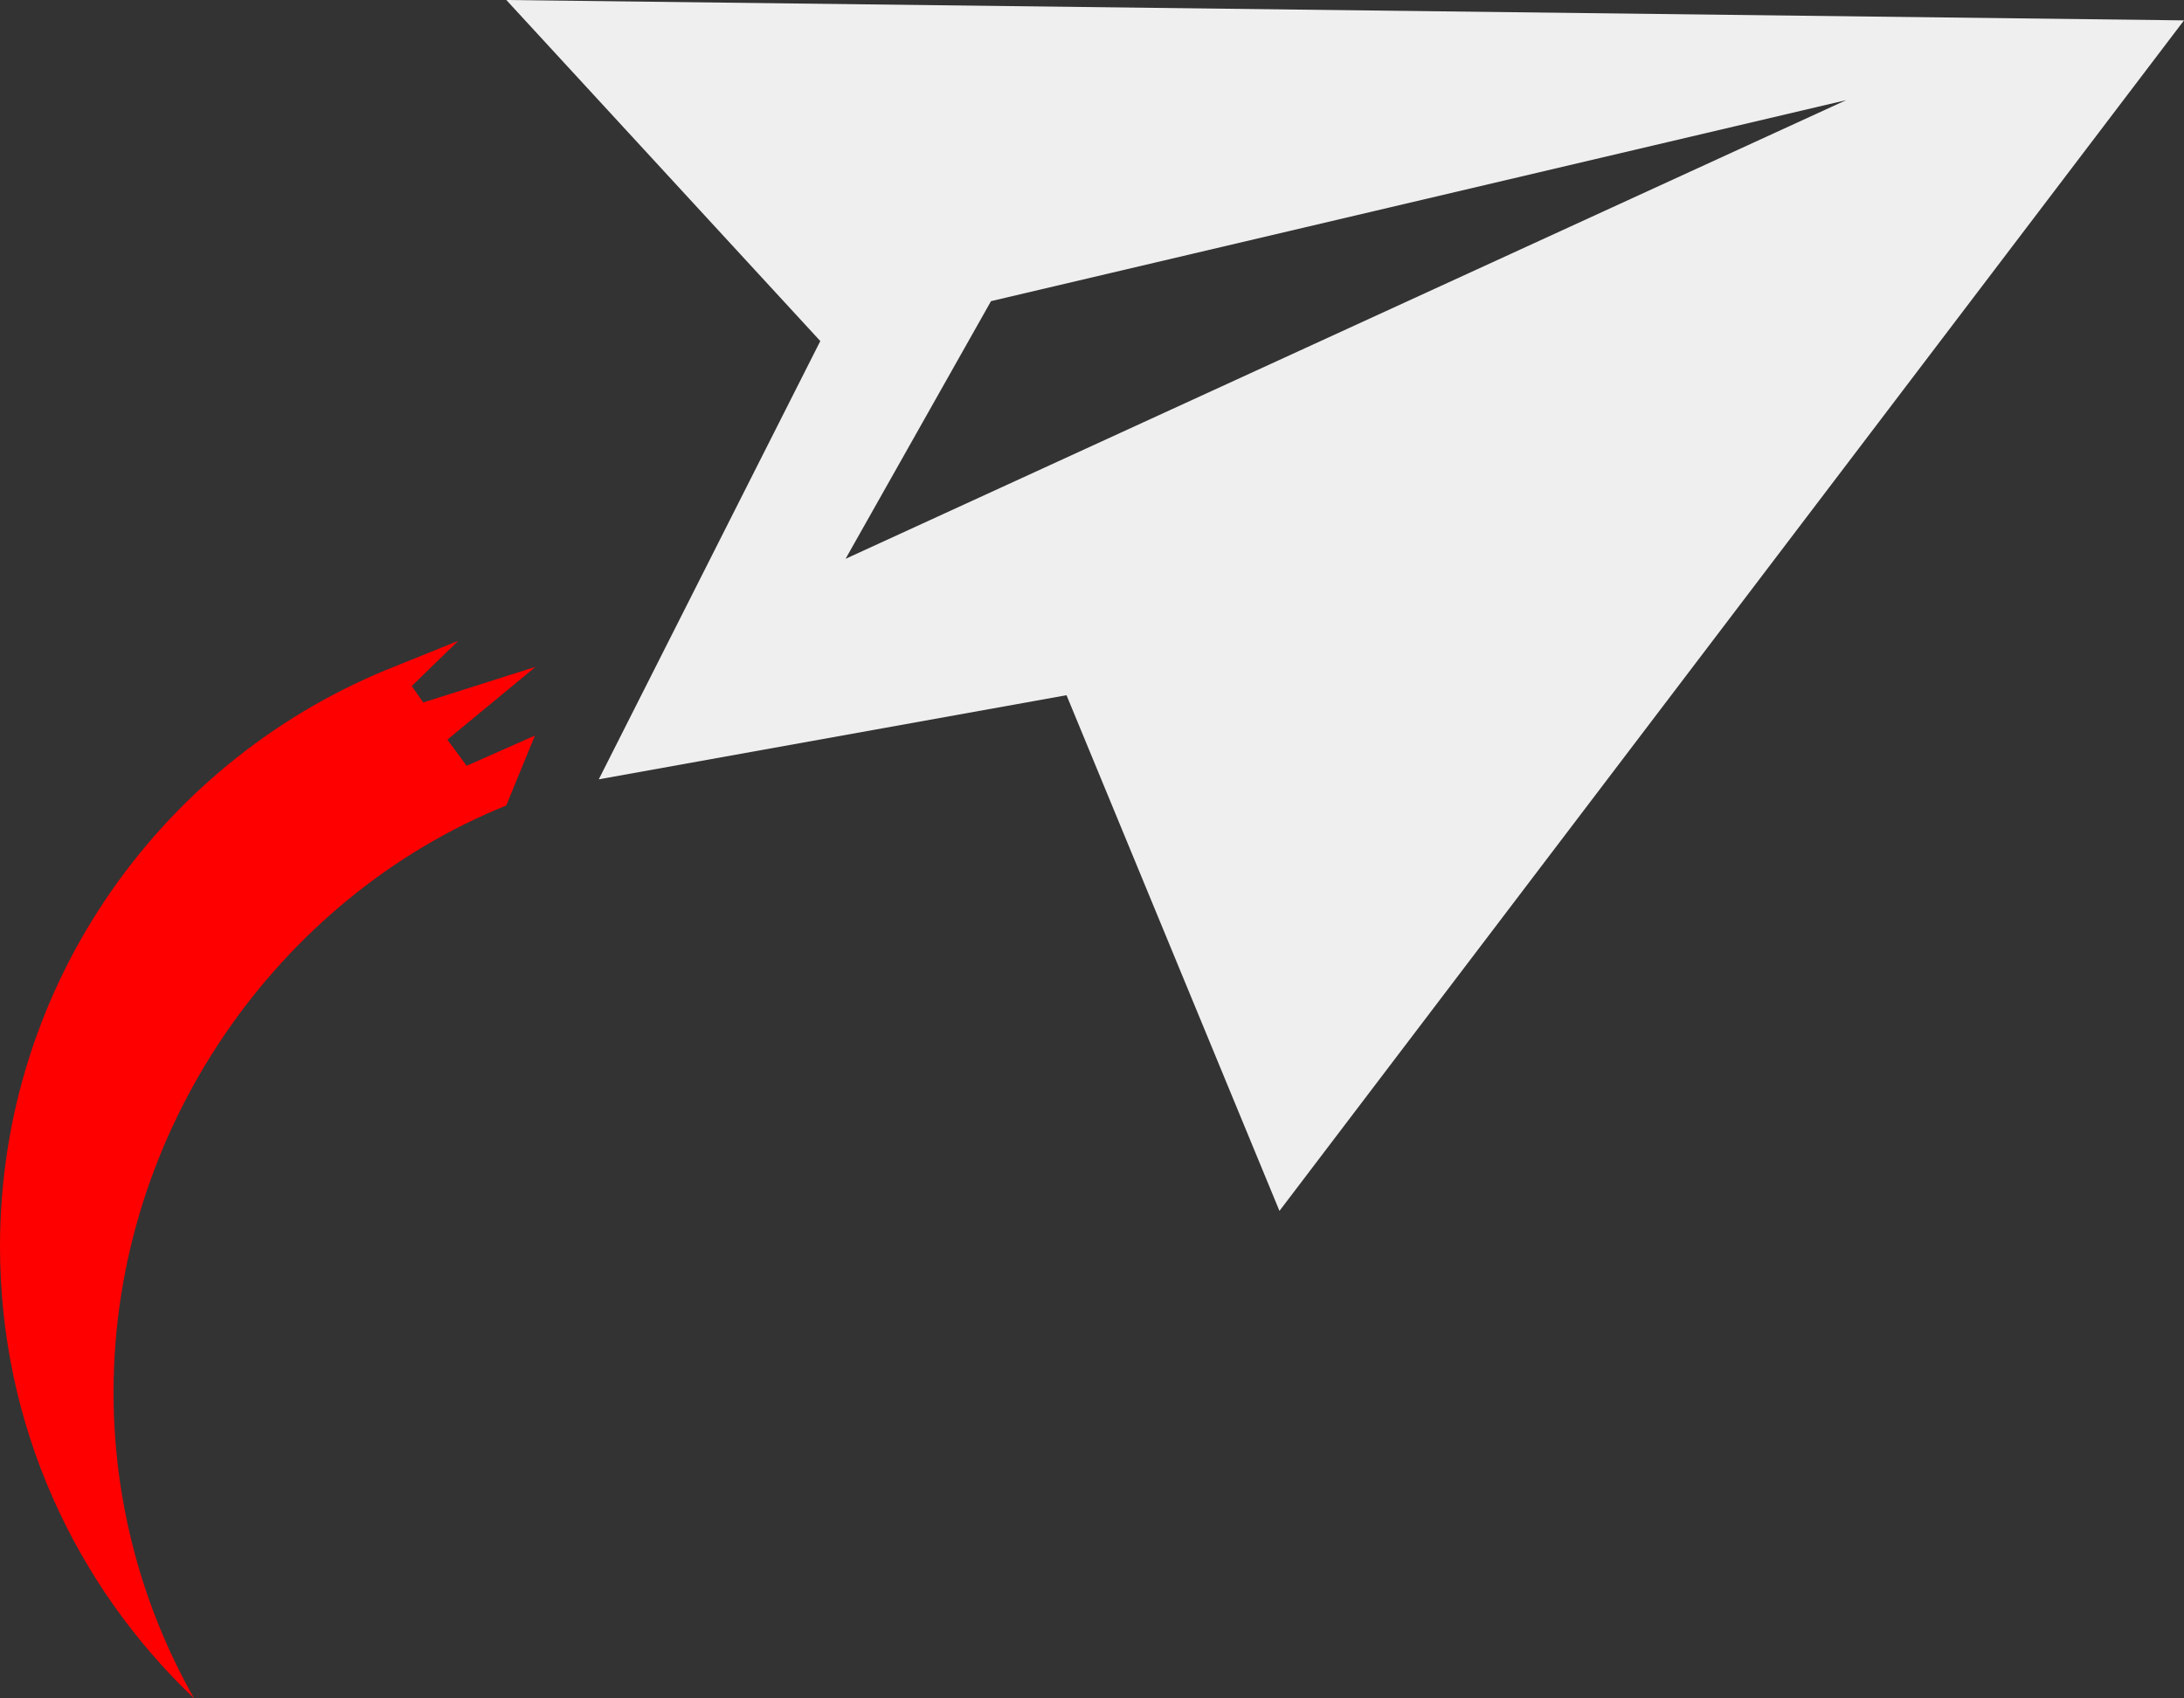 <svg width="54" height="42" viewBox="0 0 54 42" fill="none" xmlns="http://www.w3.org/2000/svg">
<rect x="0" y="0" width="54" height="42" fill="#333333" stroke="none"/>
<path d="M12.519 0L20.282 8.434L14.805 19.272L26.37 17.192L31.635 29.945L54 0.504L12.519 0ZM20.907 13.819L24.503 7.447L45.648 2.476L20.907 13.819Z" fill="#EFEFEF"/>
<path d="M11.088 18.269L13.241 16.491L10.465 17.372L10.181 16.966L11.329 15.848L9.823 16.457C4.079 18.694 0 24.287 0 30.826C0 35.233 1.849 39.194 4.799 42C3.49 39.691 2.804 37.079 2.808 34.422C2.808 27.95 6.878 22.19 12.517 19.92L13.226 18.19L11.538 18.938L11.063 18.294L11.088 18.269Z" fill="#FF0000"/>
</svg>
